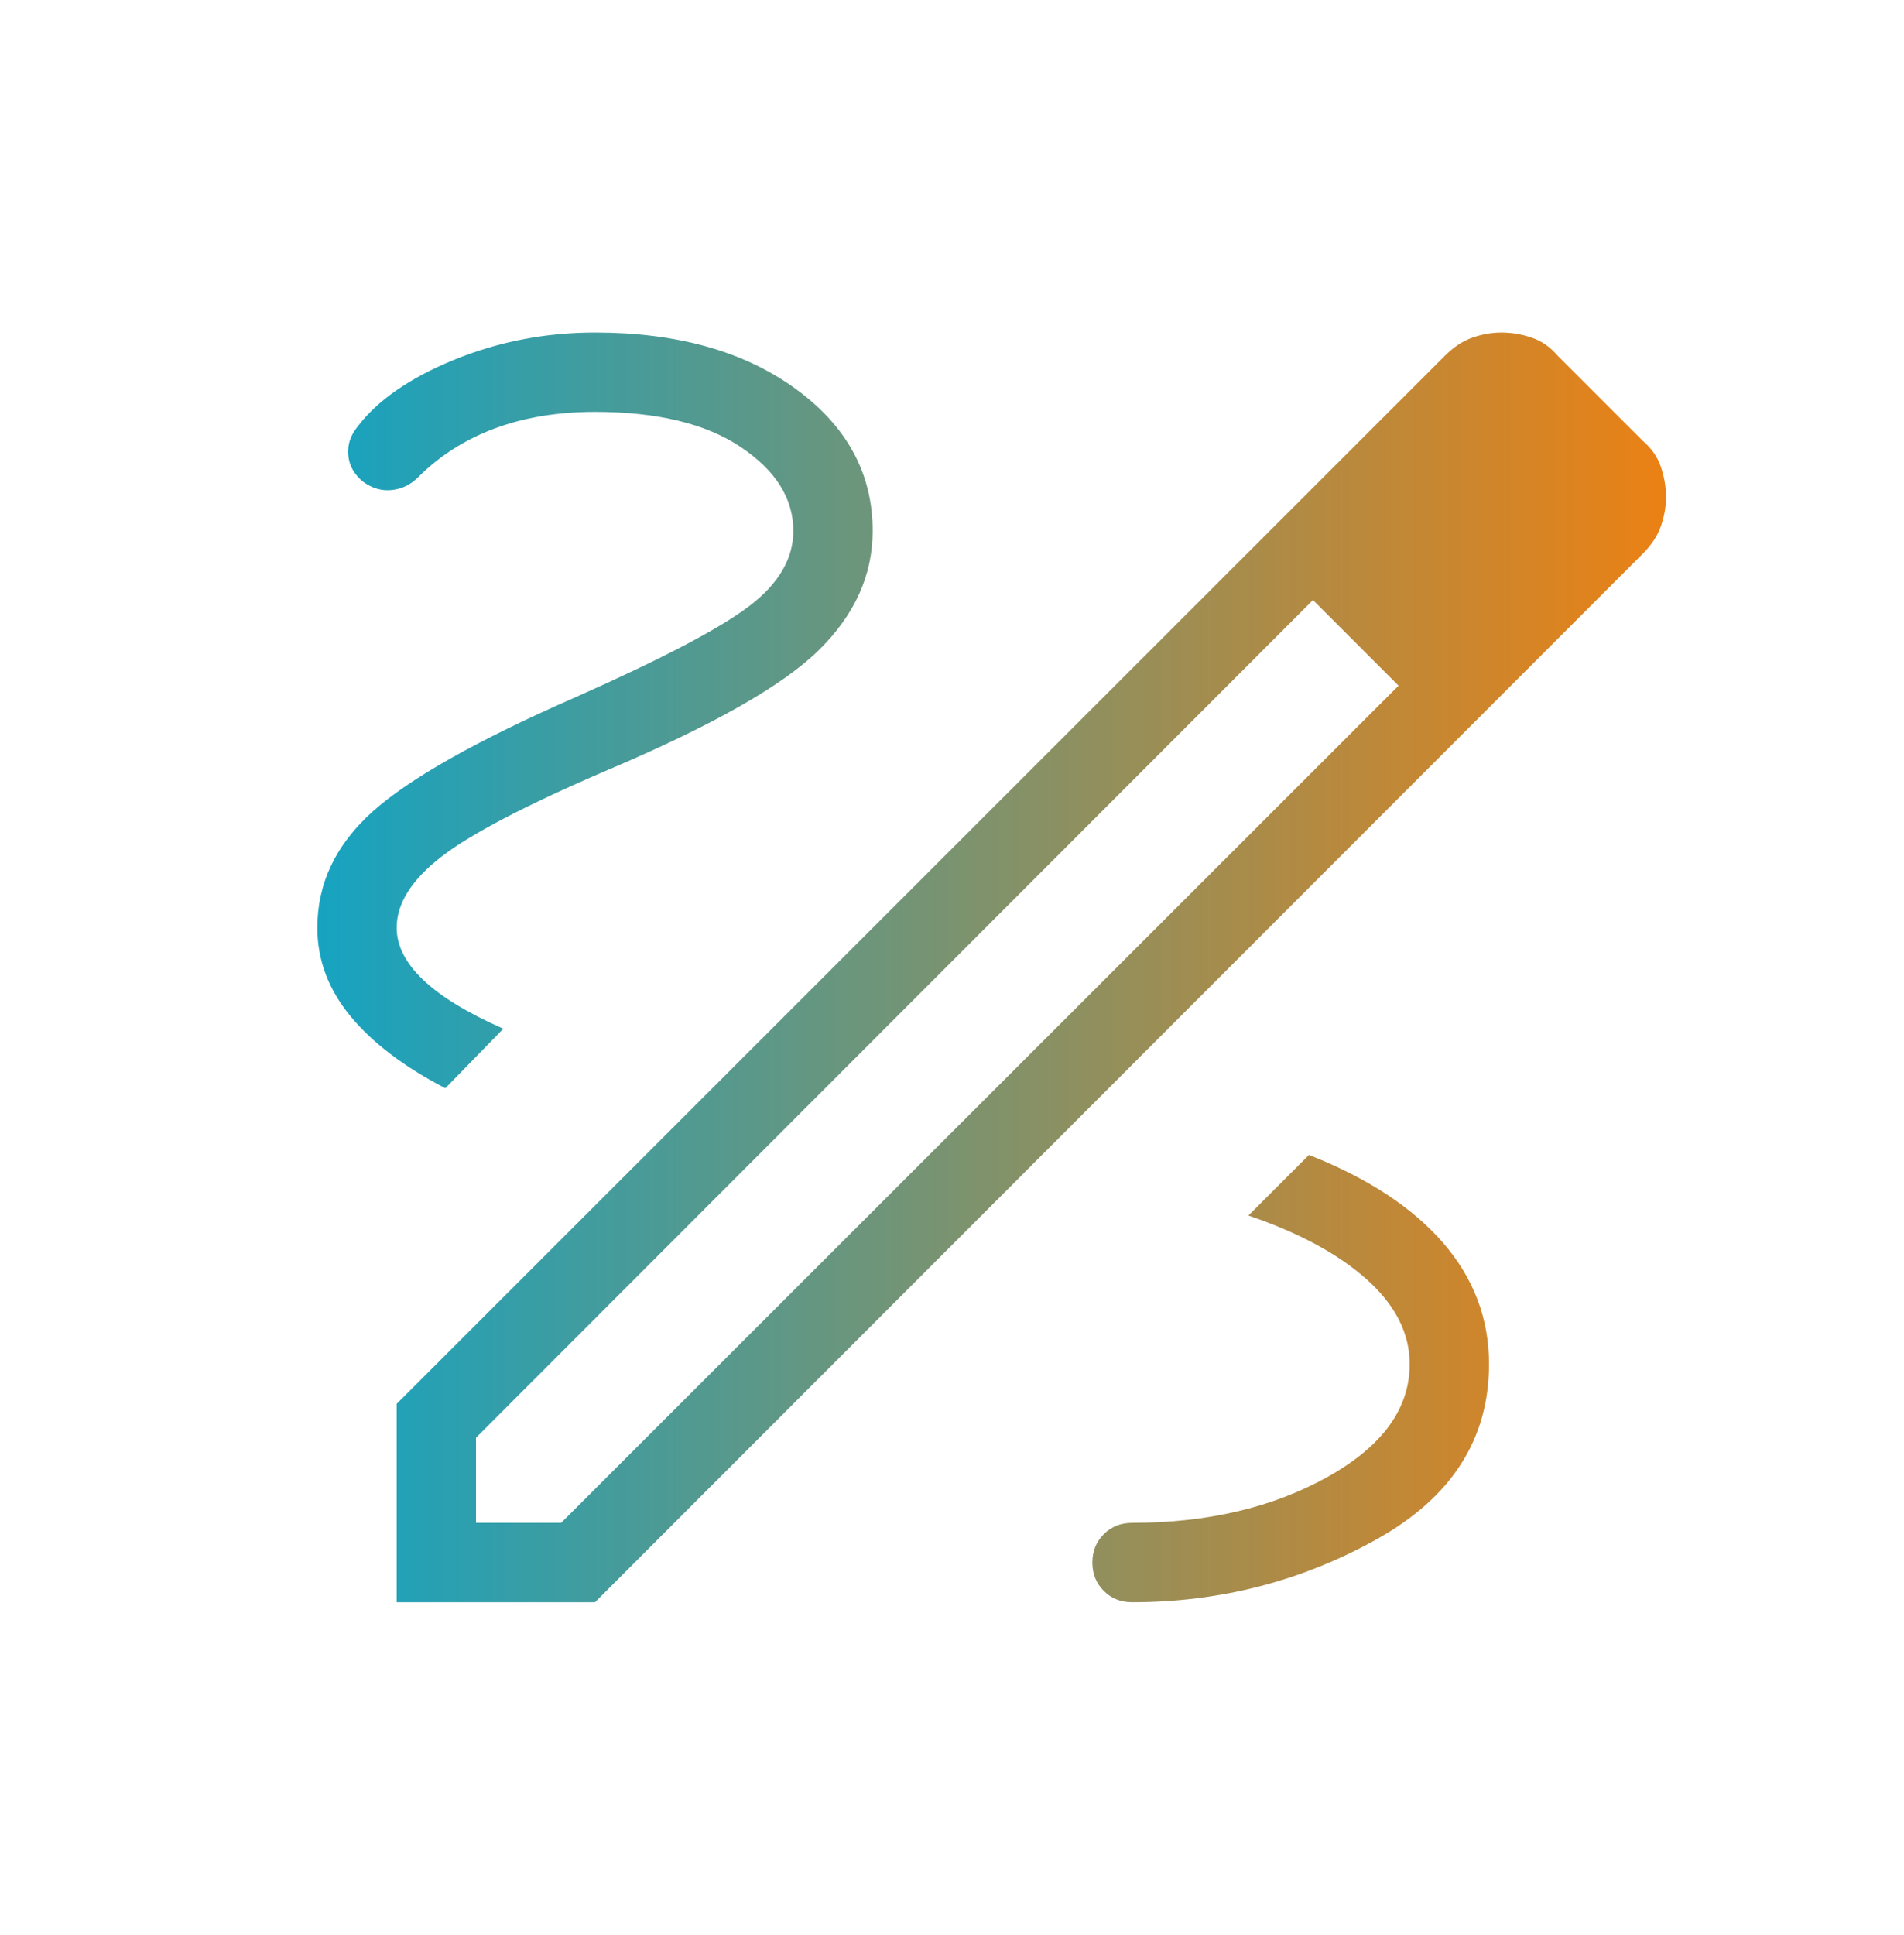 <svg width="63" height="64" viewBox="0 0 63 64" fill="none" xmlns="http://www.w3.org/2000/svg">
<mask id="mask0_92_5059" style="mask-type:alpha" maskUnits="userSpaceOnUse" x="0" y="0" width="63" height="64">
<rect y="0.5" width="63" height="63" fill="#D9D9D9"/>
</mask>
<g mask="url(#mask0_92_5059)">
<path d="M13.125 53V46.438L47.81 11.767C48.1 11.478 48.404 11.278 48.724 11.167C49.044 11.056 49.364 11 49.683 11C50.013 11 50.344 11.056 50.675 11.167C51.007 11.278 51.295 11.478 51.541 11.767L54.358 14.584C54.647 14.83 54.847 15.118 54.958 15.45C55.069 15.781 55.125 16.112 55.125 16.442C55.125 16.761 55.069 17.081 54.958 17.401C54.847 17.721 54.647 18.025 54.358 18.315L19.688 53H13.125ZM15.75 50.375H18.567L46.276 22.681L44.893 21.232L43.444 19.849L15.75 47.558V50.375ZM44.893 21.232L43.444 19.849L46.276 22.681L44.893 21.232ZM37.457 53C40.358 53 43.052 52.308 45.538 50.925C48.026 49.542 49.269 47.609 49.269 45.125C49.269 43.617 48.761 42.278 47.745 41.107C46.728 39.936 45.251 38.968 43.312 38.204L41.308 40.208C42.988 40.78 44.297 41.489 45.236 42.333C46.175 43.178 46.644 44.109 46.644 45.125C46.644 46.602 45.736 47.847 43.921 48.858C42.105 49.869 39.95 50.375 37.457 50.375C37.083 50.375 36.771 50.5 36.52 50.751C36.27 51.002 36.144 51.314 36.144 51.688C36.144 52.061 36.27 52.373 36.52 52.624C36.771 52.875 37.083 53 37.457 53ZM14.735 35.998L16.654 34.029C15.476 33.511 14.593 32.974 14.006 32.417C13.419 31.86 13.125 31.283 13.125 30.688C13.125 29.893 13.611 29.116 14.584 28.355C15.556 27.595 17.396 26.634 20.102 25.473C23.548 24.012 25.872 22.696 27.073 21.525C28.274 20.354 28.875 19.033 28.875 17.562C28.875 15.661 28.022 14.092 26.316 12.855C24.609 11.618 22.4 11 19.688 11C18.055 11 16.505 11.3 15.036 11.898C13.567 12.497 12.501 13.233 11.837 14.105C11.592 14.404 11.488 14.727 11.525 15.074C11.562 15.421 11.73 15.711 12.03 15.947C12.329 16.159 12.643 16.247 12.973 16.209C13.303 16.173 13.591 16.031 13.837 15.785C14.55 15.072 15.396 14.534 16.376 14.17C17.355 13.807 18.459 13.625 19.688 13.625C21.75 13.625 23.36 14.014 24.516 14.791C25.672 15.569 26.25 16.492 26.25 17.562C26.25 18.478 25.766 19.305 24.798 20.044C23.831 20.782 21.919 21.786 19.061 23.055C15.797 24.485 13.554 25.748 12.332 26.843C11.111 27.939 10.5 29.22 10.5 30.688C10.5 31.751 10.864 32.724 11.591 33.608C12.317 34.491 13.366 35.288 14.735 35.998Z" fill="url(#paint0_linear_92_5059)"/>
</g>
<defs>
<linearGradient id="paint0_linear_92_5059" x1="10.5" y1="32" x2="55.125" y2="32" gradientUnits="userSpaceOnUse">
<stop stop-color="#16A3C1"/>
<stop offset="1" stop-color="#EB8114"/>
</linearGradient>
</defs>
</svg>
